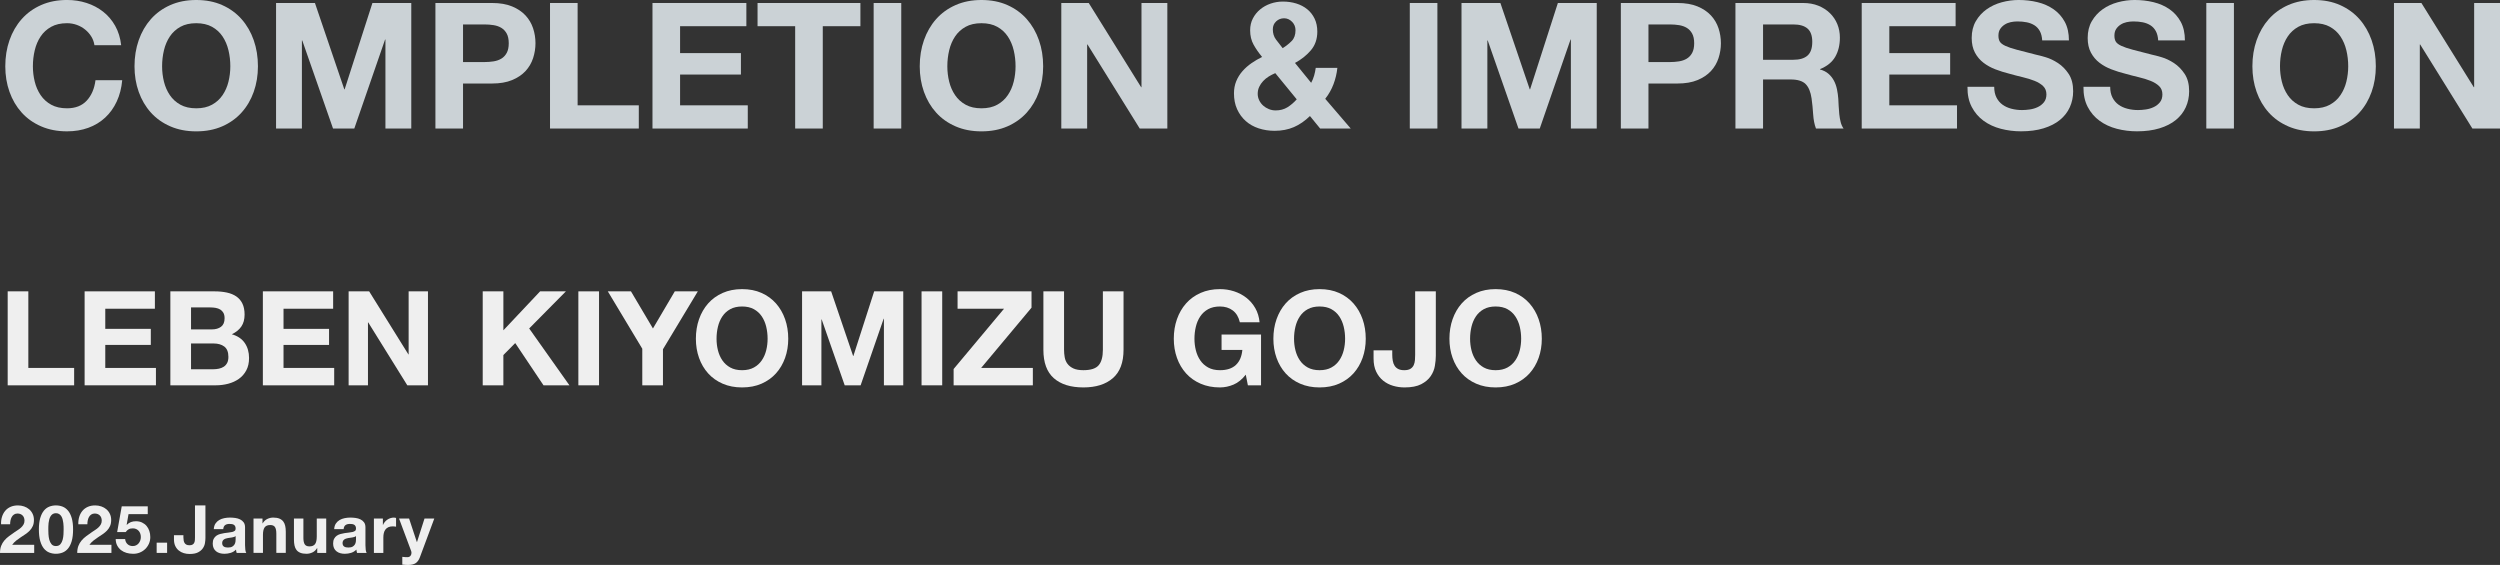 <?xml version="1.0" encoding="UTF-8"?><svg xmlns="http://www.w3.org/2000/svg" viewBox="0 0 363.498 82.144"><rect x="0" y="0" width="363.498" height="82.144" fill="#333333" stroke="none"/><g style="isolation:isolate;"><g id="_レイヤー_2"><g id="_テキスト"><g style="mix-blend-mode:color-dodge;"><path d="M13.27,5.305c-.238-.384-.536-.72-.895-1.01-.357-.29-.763-.516-1.214-.678-.452-.162-.925-.243-1.419-.243-.904,0-1.671.175-2.301.524-.631.35-1.143.818-1.534,1.406-.393.588-.678,1.257-.856,2.007s-.269,1.525-.269,2.326c0,.767.09,1.513.269,2.237s.464,1.376.856,1.955c.392.58.903,1.045,1.534,1.394.63.35,1.396.524,2.301.524,1.227,0,2.186-.375,2.876-1.125s1.112-1.738,1.266-2.966h3.886c-.103,1.143-.367,2.173-.793,3.094-.426.92-.988,1.704-1.688,2.352-.698.648-1.517,1.143-2.454,1.483-.938.34-1.968.511-3.093.511-1.398,0-2.655-.243-3.771-.729s-2.058-1.154-2.824-2.007c-.768-.852-1.355-1.854-1.765-3.004s-.613-2.391-.613-3.72c0-1.363.204-2.629.613-3.796.409-1.168.997-2.187,1.765-3.056.767-.869,1.708-1.551,2.824-2.045s2.373-.741,3.771-.741c1.005,0,1.955.145,2.851.435.895.29,1.695.712,2.402,1.266s1.291,1.239,1.752,2.058c.46.818.749,1.756.869,2.812h-3.886c-.068-.461-.222-.883-.461-1.266Z" style="fill:#cbd2d6;"/><path d="M20.17,5.842c.409-1.168.997-2.187,1.764-3.056s1.709-1.551,2.825-2.045,2.373-.741,3.771-.741c1.415,0,2.676.247,3.784.741,1.107.494,2.045,1.176,2.812,2.045.768.869,1.355,1.888,1.765,3.056.408,1.167.613,2.433.613,3.796,0,1.329-.205,2.569-.613,3.72-.409,1.15-.997,2.152-1.765,3.004-.767.853-1.704,1.521-2.812,2.007-1.108.485-2.369.729-3.784.729-1.397,0-2.654-.243-3.771-.729s-2.059-1.154-2.825-2.007c-.767-.852-1.354-1.854-1.764-3.004s-.613-2.391-.613-3.72c0-1.363.204-2.629.613-3.796ZM23.838,11.875c.18.725.465,1.376.856,1.955.393.58.903,1.045,1.534,1.394.631.35,1.397.524,2.301.524s1.67-.175,2.301-.524c.631-.349,1.142-.813,1.534-1.394.392-.579.678-1.23.856-1.955s.269-1.471.269-2.237c0-.801-.09-1.576-.269-2.326s-.465-1.419-.856-2.007c-.393-.588-.903-1.057-1.534-1.406s-1.397-.524-2.301-.524-1.67.175-2.301.524-1.142.818-1.534,1.406c-.392.588-.677,1.257-.856,2.007-.179.75-.268,1.525-.268,2.326,0,.767.089,1.513.268,2.237Z" style="fill:#cbd2d6;"/><path d="M45.791.435l4.27,12.552h.051L54.15.435h5.65v18.253h-3.758V5.752h-.052l-4.474,12.936h-3.094l-4.474-12.808h-.051v12.808h-3.758V.435h5.649Z" style="fill:#cbd2d6;"/><path d="M71.543.435c1.142,0,2.112.166,2.914.498.801.333,1.453.771,1.956,1.316.502.546.869,1.168,1.099,1.866.23.699.346,1.424.346,2.174,0,.732-.115,1.453-.346,2.16-.229.707-.597,1.334-1.099,1.879-.503.546-1.155.984-1.956,1.316-.802.332-1.772.499-2.914.499h-4.219v6.544h-4.014V.435h8.232ZM70.443,9.024c.46,0,.903-.034,1.329-.103.426-.067.801-.2,1.125-.396.323-.195.584-.473.779-.831.196-.357.295-.826.295-1.405s-.099-1.049-.295-1.406c-.195-.358-.456-.635-.779-.831-.324-.195-.699-.328-1.125-.396-.426-.067-.869-.102-1.329-.102h-3.119v5.471h3.119Z" style="fill:#cbd2d6;"/><path d="M83.985.435v14.879h8.896v3.374h-12.91V.435h4.014Z" style="fill:#cbd2d6;"/><path d="M108.521.435v3.374h-9.638v3.912h8.846v3.118h-8.846v4.475h9.843v3.374h-13.856V.435h13.651Z" style="fill:#cbd2d6;"/><path d="M110.147,3.809V.435h14.955v3.374h-5.471v14.879h-4.014V3.809h-5.471Z" style="fill:#cbd2d6;"/><path d="M131.042.435v18.253h-4.014V.435h4.014Z" style="fill:#cbd2d6;"/><path d="M134.342,5.842c.409-1.168.997-2.187,1.765-3.056.767-.869,1.708-1.551,2.824-2.045s2.373-.741,3.771-.741c1.414,0,2.675.247,3.783.741,1.107.494,2.045,1.176,2.812,2.045.767.869,1.354,1.888,1.764,3.056.409,1.167.613,2.433.613,3.796,0,1.329-.204,2.569-.613,3.72s-.997,2.152-1.764,3.004c-.768.853-1.705,1.521-2.812,2.007-1.108.485-2.369.729-3.783.729-1.398,0-2.655-.243-3.771-.729s-2.058-1.154-2.824-2.007c-.768-.852-1.355-1.854-1.765-3.004s-.613-2.391-.613-3.72c0-1.363.204-2.629.613-3.796ZM138.011,11.875c.179.725.464,1.376.856,1.955.392.58.903,1.045,1.534,1.394.63.35,1.396.524,2.301.524.903,0,1.67-.175,2.301-.524.63-.349,1.142-.813,1.533-1.394.393-.579.678-1.23.856-1.955.18-.725.269-1.471.269-2.237,0-.801-.089-1.576-.269-2.326-.179-.75-.464-1.419-.856-2.007-.392-.588-.903-1.057-1.533-1.406-.631-.35-1.397-.524-2.301-.524-.904,0-1.671.175-2.301.524-.631.35-1.143.818-1.534,1.406-.393.588-.678,1.257-.856,2.007s-.269,1.525-.269,2.326c0,.767.09,1.513.269,2.237Z" style="fill:#cbd2d6;"/><path d="M158.302.435l7.618,12.245h.051V.435h3.759v18.253h-4.014l-7.593-12.22h-.052v12.22h-3.758V.435h3.988Z" style="fill:#cbd2d6;"/><path d="M188.123,18.483c-.827.357-1.76.537-2.8.537-.818,0-1.589-.12-2.313-.358s-1.351-.592-1.879-1.061-.946-1.04-1.253-1.713c-.307-.674-.46-1.444-.46-2.313,0-.648.11-1.24.332-1.777s.524-1.022.908-1.457c.383-.435.821-.822,1.316-1.163.494-.341,1.005-.64,1.534-.895-.495-.597-.908-1.193-1.24-1.79s-.499-1.295-.499-2.097c0-.63.132-1.201.396-1.712.265-.512.618-.95,1.062-1.317.442-.366.949-.647,1.521-.844.571-.195,1.163-.294,1.777-.294.698,0,1.351.094,1.955.281.605.188,1.134.465,1.585.831.452.367.81.822,1.074,1.368.264.545.396,1.176.396,1.892,0,1.073-.312,1.978-.934,2.71s-1.394,1.347-2.313,1.841l2.352,2.889c.188-.341.333-.694.435-1.062.103-.366.18-.736.23-1.111h3.145c-.086.817-.273,1.61-.562,2.377-.29.768-.69,1.475-1.202,2.122l3.707,4.32h-4.448l-1.482-1.814c-.733.716-1.513,1.252-2.339,1.61ZM184.479,11.12c-.307.188-.579.409-.817.665-.239.256-.431.537-.575.844-.146.307-.218.647-.218,1.022,0,.324.072.635.218.934.145.298.336.554.575.767.238.213.515.384.83.512.315.127.644.191.984.191.647,0,1.215-.149,1.7-.447.486-.298.941-.687,1.368-1.163l-3.119-3.81c-.324.137-.64.299-.946.485ZM187.867,3.17c-.332-.341-.721-.512-1.163-.512-.443,0-.827.149-1.15.447-.324.299-.486.687-.486,1.164,0,.579.153,1.073.461,1.482.307.409.63.827.971,1.253.512-.324.95-.674,1.317-1.049.366-.374.549-.895.549-1.56,0-.477-.166-.886-.498-1.227Z" style="fill:#cbd2d6;"/><path d="M208.996.435v18.253h-4.014V.435h4.014Z" style="fill:#cbd2d6;"/><path d="M218.154.435l4.27,12.552h.051l4.039-12.552h5.65v18.253h-3.759V5.752h-.051l-4.474,12.936h-3.094l-4.474-12.808h-.051v12.808h-3.759V.435h5.65Z" style="fill:#cbd2d6;"/><path d="M243.903.435c1.142,0,2.113.166,2.914.498.801.333,1.453.771,1.956,1.316.502.546.869,1.168,1.099,1.866.23.699.346,1.424.346,2.174,0,.732-.115,1.453-.346,2.16-.229.707-.597,1.334-1.099,1.879-.503.546-1.155.984-1.956,1.316s-1.772.499-2.914.499h-4.219v6.544h-4.014V.435h8.232ZM242.804,9.024c.46,0,.903-.034,1.329-.103.426-.067.802-.2,1.125-.396.324-.195.584-.473.78-.831.195-.357.294-.826.294-1.405s-.099-1.049-.294-1.406c-.196-.358-.456-.635-.78-.831-.323-.195-.699-.328-1.125-.396-.426-.067-.869-.102-1.329-.102h-3.119v5.471h3.119Z" style="fill:#cbd2d6;"/><path d="M262.175.435c.818,0,1.555.132,2.211.396.656.264,1.219.626,1.688,1.086s.827.993,1.074,1.598c.247.605.37,1.258.37,1.956,0,1.073-.226,2.003-.677,2.786-.452.784-1.189,1.381-2.212,1.79v.051c.494.137.903.346,1.228.627.323.281.588.613.792.997.205.383.354.805.447,1.265.094.461.158.921.192,1.381.017.29.034.631.051,1.022.017.393.047.793.09,1.202.042.408.11.797.204,1.163s.234.677.422.933h-4.014c-.222-.579-.357-1.27-.409-2.07-.051-.801-.128-1.568-.229-2.301-.137-.954-.427-1.653-.869-2.097-.443-.443-1.168-.665-2.174-.665h-4.014v7.133h-4.014V.435h9.843ZM260.743,8.691c.92,0,1.61-.204,2.071-.613.46-.409.689-1.073.689-1.994,0-.886-.229-1.529-.689-1.93-.461-.4-1.151-.601-2.071-.601h-4.397v5.138h4.397Z" style="fill:#cbd2d6;"/><path d="M284.344.435v3.374h-9.639v3.912h8.846v3.118h-8.846v4.475h9.843v3.374h-13.856V.435h13.652Z" style="fill:#cbd2d6;"/><path d="M290.288,14.188c.221.426.515.771.882,1.035.366.265.797.46,1.291.588s1.005.192,1.534.192c.357,0,.741-.03,1.15-.09s.792-.175,1.15-.346c.357-.17.655-.404.895-.702.238-.299.357-.678.357-1.138,0-.494-.157-.896-.473-1.202s-.729-.562-1.24-.767c-.511-.205-1.091-.384-1.738-.537s-1.304-.323-1.968-.511c-.683-.171-1.347-.38-1.994-.627-.648-.247-1.228-.566-1.738-.959-.512-.392-.925-.882-1.24-1.47s-.473-1.299-.473-2.135c0-.937.199-1.751.601-2.441.4-.69.924-1.266,1.572-1.726.647-.46,1.38-.801,2.198-1.022s1.637-.332,2.454-.332c.954,0,1.87.106,2.748.319s1.658.559,2.34,1.035c.682.478,1.223,1.087,1.623,1.828s.601,1.641.601,2.697h-3.886c-.034-.546-.149-.997-.345-1.355-.196-.357-.456-.639-.78-.844-.323-.204-.694-.349-1.111-.435-.418-.085-.874-.127-1.368-.127-.324,0-.647.034-.972.102-.324.068-.618.188-.882.358-.265.17-.481.383-.652.639-.17.256-.255.58-.255.972,0,.357.067.647.204.869s.404.427.806.613c.4.188.954.375,1.661.562.707.188,1.632.427,2.774.716.341.068.813.192,1.419.371.604.179,1.205.465,1.802.856.597.393,1.112.916,1.547,1.572s.652,1.495.652,2.518c0,.836-.163,1.611-.486,2.327-.324.716-.805,1.333-1.444,1.854-.639.52-1.432.925-2.378,1.214-.945.29-2.041.435-3.284.435-1.006,0-1.981-.124-2.928-.37-.945-.247-1.781-.635-2.505-1.164-.725-.527-1.3-1.201-1.726-2.02-.427-.817-.631-1.789-.614-2.914h3.886c0,.613.111,1.134.333,1.56Z" style="fill:#cbd2d6;"/><path d="M307.152,14.188c.221.426.515.771.882,1.035.366.265.797.46,1.291.588s1.005.192,1.534.192c.357,0,.741-.03,1.15-.09s.792-.175,1.15-.346c.357-.17.655-.404.895-.702.238-.299.357-.678.357-1.138,0-.494-.157-.896-.473-1.202s-.729-.562-1.24-.767c-.511-.205-1.091-.384-1.738-.537s-1.304-.323-1.968-.511c-.683-.171-1.347-.38-1.994-.627-.648-.247-1.228-.566-1.738-.959-.512-.392-.925-.882-1.24-1.47s-.473-1.299-.473-2.135c0-.937.199-1.751.601-2.441.4-.69.924-1.266,1.572-1.726.647-.46,1.38-.801,2.198-1.022s1.637-.332,2.454-.332c.954,0,1.87.106,2.748.319s1.658.559,2.34,1.035c.682.478,1.223,1.087,1.623,1.828s.601,1.641.601,2.697h-3.886c-.034-.546-.149-.997-.345-1.355-.196-.357-.456-.639-.78-.844-.323-.204-.694-.349-1.111-.435-.418-.085-.874-.127-1.368-.127-.324,0-.647.034-.972.102-.324.068-.618.188-.882.358-.265.17-.481.383-.652.639-.17.256-.255.58-.255.972,0,.357.067.647.204.869s.404.427.806.613c.4.188.954.375,1.661.562.707.188,1.632.427,2.774.716.341.068.813.192,1.419.371.604.179,1.205.465,1.802.856.597.393,1.112.916,1.547,1.572s.652,1.495.652,2.518c0,.836-.163,1.611-.486,2.327-.324.716-.805,1.333-1.444,1.854-.639.52-1.432.925-2.378,1.214-.945.29-2.041.435-3.284.435-1.006,0-1.981-.124-2.928-.37-.945-.247-1.781-.635-2.505-1.164-.725-.527-1.3-1.201-1.726-2.02-.427-.817-.631-1.789-.614-2.914h3.886c0,.613.111,1.134.333,1.56Z" style="fill:#cbd2d6;"/><path d="M324.81.435v18.253h-4.014V.435h4.014Z" style="fill:#cbd2d6;"/><path d="M328.11,5.842c.409-1.168.997-2.187,1.764-3.056.768-.869,1.709-1.551,2.825-2.045s2.373-.741,3.771-.741c1.415,0,2.676.247,3.784.741,1.107.494,2.045,1.176,2.812,2.045.768.869,1.355,1.888,1.765,3.056.409,1.167.613,2.433.613,3.796,0,1.329-.204,2.569-.613,3.72s-.997,2.152-1.765,3.004c-.767.853-1.704,1.521-2.812,2.007-1.108.485-2.369.729-3.784.729-1.397,0-2.654-.243-3.771-.729s-2.058-1.154-2.825-2.007c-.767-.852-1.354-1.854-1.764-3.004s-.613-2.391-.613-3.72c0-1.363.204-2.629.613-3.796ZM331.779,11.875c.179.725.464,1.376.856,1.955.392.58.903,1.045,1.533,1.394.631.35,1.397.524,2.301.524s1.671-.175,2.302-.524c.63-.349,1.142-.813,1.533-1.394.392-.579.678-1.23.856-1.955s.269-1.471.269-2.237c0-.801-.09-1.576-.269-2.326s-.465-1.419-.856-2.007-.903-1.057-1.533-1.406c-.631-.35-1.398-.524-2.302-.524s-1.67.175-2.301.524c-.63.35-1.142.818-1.533,1.406-.393.588-.678,1.257-.856,2.007-.18.75-.269,1.525-.269,2.326,0,.767.089,1.513.269,2.237Z" style="fill:#cbd2d6;"/><path d="M352.07.435l7.618,12.245h.052V.435h3.758v18.253h-4.014l-7.593-12.22h-.051v12.22h-3.759V.435h3.988Z" style="fill:#cbd2d6;"/></g><path d="M4.121,42.363v11.136h6.658v2.526H1.117v-13.662h3.004Z" style="fill:#efefef;"/><path d="M22.52,42.363v2.526h-7.213v2.927h6.62v2.335h-6.62v3.348h7.366v2.526h-10.37v-13.662h10.217Z" style="fill:#efefef;"/><path d="M31.2,42.363c.651,0,1.244.058,1.78.173.535.114.994.303,1.377.564s.68.609.89,1.042c.211.435.316.97.316,1.607,0,.689-.156,1.263-.469,1.723-.313.459-.775.835-1.388,1.129.842.242,1.47.666,1.885,1.272.414.605.622,1.336.622,2.19,0,.688-.134,1.285-.402,1.789-.268.504-.628.915-1.081,1.234-.452.318-.969.555-1.55.708-.58.152-1.177.229-1.789.229h-6.62v-13.662h6.429ZM30.818,47.894c.535,0,.976-.128,1.32-.383.344-.255.517-.67.517-1.244,0-.318-.058-.58-.173-.784-.114-.204-.268-.363-.459-.479-.191-.114-.411-.194-.66-.239-.249-.044-.507-.066-.775-.066h-2.812v3.195h3.043ZM30.99,53.69c.293,0,.574-.028.842-.086s.504-.153.708-.287.366-.315.488-.545c.121-.229.182-.523.182-.88,0-.702-.198-1.202-.594-1.502s-.918-.45-1.568-.45h-3.272v3.75h3.215Z" style="fill:#efefef;"/><path d="M48.438,42.363v2.526h-7.214v2.927h6.62v2.335h-6.62v3.348h7.367v2.526h-10.371v-13.662h10.218Z" style="fill:#efefef;"/><path d="M53.675,42.363l5.702,9.165h.038v-9.165h2.812v13.662h-3.004l-5.683-9.146h-.038v9.146h-2.812v-13.662h2.984Z" style="fill:#efefef;"/><path d="M73.191,42.363v5.664l5.339-5.664h3.75l-5.338,5.396,5.854,8.266h-3.77l-4.113-6.143-1.723,1.741v4.401h-3.004v-13.662h3.004Z" style="fill:#efefef;"/><path d="M87.098,42.363v13.662h-3.004v-13.662h3.004Z" style="fill:#efefef;"/><path d="M88.376,42.363h3.367l3.195,5.396,3.177-5.396h3.349l-5.07,8.419v5.243h-3.005v-5.319l-5.013-8.343Z" style="fill:#efefef;"/><path d="M101.64,46.41c.307-.873.746-1.636,1.32-2.286s1.278-1.161,2.114-1.531c.835-.369,1.776-.555,2.822-.555,1.059,0,2.002.186,2.832.555.829.37,1.53.881,2.104,1.531s1.014,1.413,1.32,2.286c.306.874.459,1.821.459,2.842,0,.995-.153,1.923-.459,2.784-.307.86-.746,1.61-1.32,2.248s-1.275,1.139-2.104,1.502c-.83.363-1.773.545-2.832.545-1.046,0-1.987-.182-2.822-.545-.836-.363-1.54-.864-2.114-1.502s-1.014-1.388-1.32-2.248c-.306-.861-.459-1.789-.459-2.784,0-1.021.153-1.968.459-2.842ZM104.386,50.926c.134.543.347,1.03.641,1.464.293.434.676.781,1.148,1.043.472.262,1.045.393,1.722.393.676,0,1.25-.131,1.722-.393s.854-.609,1.148-1.043c.293-.434.507-.921.641-1.464.134-.542.201-1.1.201-1.674,0-.6-.067-1.18-.201-1.741s-.348-1.062-.641-1.502c-.294-.44-.677-.791-1.148-1.053-.472-.261-1.046-.393-1.722-.393-.677,0-1.25.132-1.722.393-.473.262-.855.612-1.148,1.053-.294.439-.507.94-.641,1.502-.135.562-.201,1.142-.201,1.741,0,.574.066,1.132.201,1.674Z" style="fill:#efefef;"/><path d="M120.848,42.363l3.195,9.395h.038l3.023-9.395h4.229v13.662h-2.812v-9.682h-.038l-3.349,9.682h-2.315l-3.348-9.586h-.039v9.586h-2.812v-13.662h4.229Z" style="fill:#efefef;"/><path d="M136.997,42.363v13.662h-3.004v-13.662h3.004Z" style="fill:#efefef;"/><path d="M145.984,44.89h-6.754v-2.526h10.753v2.373l-7.328,8.763h7.52v2.526h-11.519v-2.373l7.328-8.763Z" style="fill:#efefef;"/><path d="M161.81,54.982c-1.033.899-2.462,1.349-4.286,1.349-1.85,0-3.281-.446-4.295-1.339-1.015-.893-1.521-2.271-1.521-4.133v-8.496h3.004v8.496c0,.37.031.733.096,1.09.063.357.197.674.401.947.204.274.488.498.852.67.364.172.852.259,1.464.259,1.071,0,1.812-.239,2.22-.718s.612-1.228.612-2.248v-8.496h3.004v8.496c0,1.85-.517,3.224-1.55,4.123Z" style="fill:#efefef;"/><path d="M179.355,55.92c-.65.274-1.308.411-1.971.411-1.046,0-1.987-.182-2.822-.545-.836-.363-1.54-.864-2.114-1.502s-1.014-1.388-1.32-2.248c-.306-.861-.459-1.789-.459-2.784,0-1.021.153-1.968.459-2.842.307-.873.746-1.636,1.32-2.286s1.278-1.161,2.114-1.531c.835-.369,1.776-.555,2.822-.555.701,0,1.381.105,2.038.315.656.211,1.25.521,1.779.929s.966.912,1.311,1.512.555,1.288.631,2.066h-2.869c-.18-.766-.523-1.34-1.034-1.723-.51-.383-1.129-.574-1.855-.574-.677,0-1.25.132-1.722.393-.473.262-.855.612-1.148,1.053-.294.439-.507.94-.641,1.502-.135.562-.201,1.142-.201,1.741,0,.574.066,1.132.201,1.674.134.543.347,1.03.641,1.464.293.434.676.781,1.148,1.043.472.262,1.045.393,1.722.393.995,0,1.764-.252,2.306-.756s.857-1.234.947-2.191h-3.023v-2.238h5.74v7.386h-1.913l-.307-1.55c-.535.688-1.129,1.17-1.779,1.444Z" style="fill:#efefef;"/><path d="M185.608,46.41c.307-.873.746-1.636,1.32-2.286s1.278-1.161,2.114-1.531c.835-.369,1.776-.555,2.822-.555,1.059,0,2.002.186,2.832.555.829.37,1.53.881,2.104,1.531s1.014,1.413,1.32,2.286c.306.874.459,1.821.459,2.842,0,.995-.153,1.923-.459,2.784-.307.86-.746,1.61-1.32,2.248s-1.275,1.139-2.104,1.502c-.83.363-1.773.545-2.832.545-1.046,0-1.987-.182-2.822-.545-.836-.363-1.54-.864-2.114-1.502s-1.014-1.388-1.32-2.248c-.306-.861-.459-1.789-.459-2.784,0-1.021.153-1.968.459-2.842ZM188.354,50.926c.134.543.347,1.03.641,1.464.293.434.676.781,1.148,1.043.472.262,1.045.393,1.722.393.676,0,1.25-.131,1.722-.393s.854-.609,1.148-1.043c.293-.434.507-.921.641-1.464.134-.542.201-1.1.201-1.674,0-.6-.067-1.18-.201-1.741s-.348-1.062-.641-1.502c-.294-.44-.677-.791-1.148-1.053-.472-.261-1.046-.393-1.722-.393-.677,0-1.25.132-1.722.393-.473.262-.855.612-1.148,1.053-.294.439-.507.94-.641,1.502-.135.562-.201,1.142-.201,1.741,0,.574.066,1.132.201,1.674Z" style="fill:#efefef;"/><path d="M208.632,53.193c-.089.536-.293,1.036-.612,1.502-.318.466-.777.854-1.377,1.167s-1.41.469-2.431.469c-.573,0-1.129-.08-1.664-.239-.536-.159-1.015-.408-1.436-.746s-.759-.771-1.014-1.301c-.256-.529-.383-1.17-.383-1.923v-1.187h2.717v.612c0,.332.025.638.077.918.051.281.14.521.268.718.127.198.303.354.526.469.223.115.513.173.87.173.396,0,.701-.07.919-.211.217-.141.373-.322.469-.545.096-.224.152-.466.172-.728.02-.261.028-.514.028-.756v-9.223h3.005v9.356c0,.447-.045.938-.135,1.474Z" style="fill:#efefef;"/><path d="M211.206,46.41c.306-.873.746-1.636,1.319-2.286.574-.65,1.279-1.161,2.114-1.531.836-.369,1.776-.555,2.822-.555,1.06,0,2.003.186,2.832.555.829.37,1.531.881,2.104,1.531.574.65,1.015,1.413,1.32,2.286.307.874.46,1.821.46,2.842,0,.995-.153,1.923-.46,2.784-.306.86-.746,1.61-1.32,2.248-.573.638-1.275,1.139-2.104,1.502s-1.772.545-2.832.545c-1.046,0-1.986-.182-2.822-.545-.835-.363-1.54-.864-2.114-1.502-.573-.638-1.014-1.388-1.319-2.248-.307-.861-.46-1.789-.46-2.784,0-1.021.153-1.968.46-2.842ZM213.951,50.926c.134.543.348,1.03.641,1.464.294.434.677.781,1.148,1.043s1.046.393,1.722.393c.677,0,1.25-.131,1.723-.393.472-.262.854-.609,1.147-1.043.294-.434.508-.921.642-1.464.134-.542.201-1.1.201-1.674,0-.6-.067-1.18-.201-1.741s-.348-1.062-.642-1.502c-.293-.44-.676-.791-1.147-1.053-.473-.261-1.046-.393-1.723-.393-.676,0-1.25.132-1.722.393-.472.262-.854.612-1.148,1.053-.293.439-.507.94-.641,1.502s-.201,1.142-.201,1.741c0,.574.067,1.132.201,1.674Z" style="fill:#efefef;"/><path d="M.29,75.145c.104-.332.258-.622.465-.87.206-.248.466-.441.778-.58s.673-.208,1.079-.208c.31,0,.604.048.885.145s.527.235.74.416.382.403.508.668c.126.264.188.561.188.89,0,.342-.055.635-.164.88-.11.245-.255.463-.436.653s-.386.362-.614.518c-.229.154-.46.308-.691.459-.232.152-.458.314-.678.489-.219.174-.412.377-.58.609h3.202v1.18H0c0-.394.057-.735.17-1.025.112-.29.266-.55.459-.778.193-.229.421-.44.682-.634.262-.193.537-.391.827-.59.148-.104.307-.208.475-.314.167-.106.32-.225.459-.354s.255-.273.349-.436c.093-.161.14-.345.14-.551,0-.329-.095-.585-.285-.77-.19-.184-.434-.275-.73-.275-.199,0-.369.047-.508.141-.139.093-.25.216-.333.367-.084.151-.144.319-.18.503-.035.184-.053.366-.053.547H.155c-.014-.387.032-.746.135-1.079Z" style="fill:#efefef;"/><path d="M5.852,75.319c.133-.448.312-.808.537-1.079.226-.271.488-.464.788-.58s.618-.174.953-.174c.342,0,.663.058.963.174s.563.31.793.58c.229.271.409.631.542,1.079.132.448.198,1.001.198,1.658,0,.678-.066,1.243-.198,1.698-.133.454-.313.817-.542,1.088-.229.271-.493.465-.793.58-.3.116-.621.175-.963.175-.335,0-.653-.059-.953-.175-.3-.115-.562-.309-.788-.58-.226-.271-.404-.634-.537-1.088-.132-.455-.198-1.021-.198-1.698,0-.657.066-1.21.198-1.658ZM7.047,77.68c.013.273.053.538.12.793.068.255.176.473.324.652.148.181.361.271.639.271.284,0,.501-.091.653-.271.151-.18.261-.397.328-.652.068-.255.108-.52.121-.793.013-.274.02-.508.02-.702,0-.115-.002-.256-.005-.42-.003-.165-.016-.334-.039-.509-.022-.174-.055-.346-.097-.517s-.104-.324-.188-.46-.19-.245-.319-.329c-.129-.083-.287-.126-.474-.126-.188,0-.344.043-.469.126-.126.084-.229.193-.31.329-.081.136-.144.289-.188.46-.046.171-.078.343-.098.517-.019.175-.03.344-.033.509-.004.164-.005.305-.005.42,0,.194.006.428.02.702Z" style="fill:#efefef;"/><path d="M11.522,75.145c.103-.332.258-.622.464-.87.207-.248.466-.441.779-.58.312-.139.672-.208,1.078-.208.31,0,.604.048.886.145.28.097.526.235.739.416s.383.403.508.668c.126.264.189.561.189.89,0,.342-.056.635-.165.88s-.255.463-.436.653-.385.362-.614.518c-.229.154-.459.308-.691.459-.232.152-.458.314-.677.489-.22.174-.413.377-.581.609h3.202v1.18h-4.972c0-.394.056-.735.169-1.025s.267-.55.46-.778c.193-.229.42-.44.682-.634.261-.193.537-.391.827-.59.148-.104.306-.208.474-.314s.321-.225.46-.354.255-.273.348-.436c.094-.161.141-.345.141-.551,0-.329-.096-.585-.285-.77-.19-.184-.434-.275-.73-.275-.2,0-.369.047-.508.141-.139.093-.25.216-.334.367s-.144.319-.179.503c-.036.184-.054.366-.054.547h-1.315c-.013-.387.032-.746.136-1.079Z" style="fill:#efefef;"/><path d="M18.688,74.753l-.271,1.538.02.02c.188-.188.387-.32.6-.401s.455-.121.726-.121c.336,0,.632.062.891.184.258.123.475.287.652.493.178.207.312.45.406.73.094.281.141.579.141.896,0,.348-.067.672-.203.972s-.317.56-.547.778c-.229.22-.495.389-.798.508-.303.12-.626.176-.968.17-.328,0-.643-.044-.942-.131s-.566-.221-.799-.401c-.231-.181-.417-.404-.556-.672s-.211-.579-.218-.934h1.374c.032.31.147.556.348.739.2.185.455.276.765.276.181,0,.343-.037.488-.111s.268-.171.367-.29c.101-.119.178-.258.232-.416s.082-.321.082-.488c0-.175-.025-.339-.077-.494-.052-.154-.129-.29-.232-.406-.103-.116-.226-.206-.367-.271s-.307-.097-.493-.097c-.245,0-.445.043-.6.131-.155.087-.3.224-.436.411h-1.238l.667-3.744h3.782v1.132h-2.795Z" style="fill:#efefef;"/><path d="M24.297,78.903v1.489h-1.519v-1.489h1.519Z" style="fill:#efefef;"/><path d="M29.803,78.961c-.045.271-.148.524-.31.76s-.394.432-.696.59c-.304.158-.713.236-1.229.236-.29,0-.571-.04-.842-.12-.271-.081-.513-.207-.726-.378s-.384-.39-.513-.657-.193-.592-.193-.973v-.6h1.373v.31c0,.168.014.322.039.465.025.142.071.263.136.362.064.101.153.179.266.237.113.058.26.087.44.087.199,0,.354-.035.464-.106.11-.071.188-.163.237-.275.049-.113.077-.235.087-.368.01-.132.015-.26.015-.382v-4.662h1.519v4.729c0,.227-.022.475-.067.745Z" style="fill:#efefef;"/><path d="M31.086,76.93c.02-.322.1-.59.241-.803.143-.213.322-.384.542-.513.219-.129.466-.221.74-.276.273-.055.55-.082.827-.082.251,0,.506.019.764.054s.493.104.706.208c.213.103.388.246.522.43.136.185.203.428.203.73v2.603c0,.226.013.441.039.648.025.206.07.36.136.464h-1.394c-.025-.077-.047-.156-.062-.237-.017-.08-.027-.162-.034-.246-.219.226-.478.384-.773.474-.297.09-.6.136-.909.136-.239,0-.462-.029-.668-.087-.206-.059-.387-.148-.542-.271-.154-.122-.275-.277-.362-.464-.087-.188-.131-.409-.131-.668,0-.283.05-.518.15-.701.1-.184.229-.33.387-.439.158-.11.339-.192.542-.247s.407-.099.614-.131c.206-.032.409-.058.609-.077.199-.02.377-.049.532-.087.154-.039.276-.096.367-.17.09-.073.132-.182.126-.323,0-.148-.024-.267-.073-.354-.048-.087-.112-.154-.193-.203-.08-.048-.174-.08-.28-.097-.106-.016-.221-.024-.344-.024-.271,0-.483.059-.638.175-.155.115-.245.31-.271.58h-1.373ZM34.259,77.945c-.059.052-.131.092-.218.121-.087.028-.181.053-.28.072-.101.02-.205.035-.314.049-.11.013-.22.028-.329.048-.104.02-.205.045-.305.077-.101.032-.188.076-.262.131s-.134.124-.179.208-.067.19-.067.319c0,.122.022.226.067.31s.106.149.184.198c.078.048.168.082.271.102.103.02.209.029.319.029.271,0,.479-.045.628-.136.148-.09.258-.198.329-.324s.114-.253.131-.382c.016-.129.024-.232.024-.31v-.513Z" style="fill:#efefef;"/><path d="M38.166,75.392v.696h.029c.174-.29.399-.501.677-.634.277-.132.561-.198.852-.198.367,0,.669.05.904.15.235.1.421.238.556.416.136.177.23.394.286.647.055.255.082.537.082.847v3.076h-1.374v-2.824c0-.413-.064-.721-.193-.924s-.357-.305-.687-.305c-.374,0-.646.111-.812.333-.168.223-.252.589-.252,1.099v2.621h-1.373v-5.001h1.306Z" style="fill:#efefef;"/><path d="M46.127,80.393v-.696h-.029c-.174.29-.4.5-.678.629s-.561.193-.851.193c-.368,0-.669-.049-.904-.146-.236-.097-.421-.233-.557-.411-.136-.177-.23-.394-.285-.647-.055-.255-.082-.537-.082-.847v-3.076h1.373v2.824c0,.413.064.721.193.924s.358.305.688.305c.374,0,.645-.111.812-.333.167-.223.251-.589.251-1.099v-2.621h1.374v5.001h-1.306Z" style="fill:#efefef;"/><path d="M48.59,76.93c.02-.322.101-.59.242-.803s.322-.384.542-.513c.219-.129.466-.221.739-.276.274-.055.55-.082.827-.082.252,0,.507.019.765.054s.493.104.706.208c.213.103.387.246.522.43.135.185.203.428.203.73v2.603c0,.226.013.441.038.648.026.206.071.36.136.464h-1.393c-.026-.077-.047-.156-.063-.237-.016-.08-.027-.162-.033-.246-.22.226-.478.384-.774.474s-.6.136-.909.136c-.238,0-.461-.029-.667-.087-.207-.059-.388-.148-.542-.271-.155-.122-.275-.277-.363-.464-.087-.188-.13-.409-.13-.668,0-.283.05-.518.149-.701.101-.184.229-.33.387-.439.158-.11.339-.192.542-.247s.408-.099.614-.131.409-.058.609-.077.378-.049.532-.087c.154-.039.277-.096.367-.17.091-.073.133-.182.126-.323,0-.148-.024-.267-.072-.354-.049-.087-.113-.154-.193-.203-.081-.048-.175-.08-.28-.097-.106-.016-.222-.024-.344-.024-.271,0-.483.059-.639.175-.154.115-.245.31-.271.58h-1.374ZM51.763,77.945c-.058.052-.131.092-.218.121-.087.028-.181.053-.28.072s-.205.035-.314.049c-.109.013-.219.028-.329.048-.103.02-.204.045-.305.077-.1.032-.187.076-.261.131s-.134.124-.179.208c-.046.084-.068.19-.068.319,0,.122.022.226.068.31.045.084.106.149.184.198.077.048.167.082.271.102s.21.029.319.029c.271,0,.48-.045.629-.136.148-.09.258-.198.329-.324.07-.126.114-.253.13-.382.017-.129.024-.232.024-.31v-.513Z" style="fill:#efefef;"/><path d="M55.671,75.392v.929h.02c.064-.155.151-.299.261-.431s.235-.245.377-.339c.143-.093.294-.166.455-.218.161-.051.329-.077.503-.077.09,0,.19.017.3.049v1.276c-.064-.013-.142-.023-.232-.033-.09-.01-.177-.015-.261-.015-.252,0-.464.042-.639.126-.174.083-.314.198-.421.343-.106.146-.182.314-.227.508-.046.193-.068.403-.068.629v2.254h-1.373v-5.001h1.306Z" style="fill:#efefef;"/><path d="M60.439,81.882c-.265.175-.632.262-1.103.262-.142,0-.282-.005-.421-.015s-.279-.021-.421-.034v-1.132c.129.014.262.026.396.039.136.013.271.016.406.01.181-.02.314-.091.401-.213s.131-.258.131-.406c0-.109-.02-.213-.058-.31l-1.751-4.691h1.46l1.132,3.424h.02l1.093-3.424h1.423l-2.09,5.62c-.148.406-.354.696-.619.87Z" style="fill:#efefef;"/></g></g></g></svg>